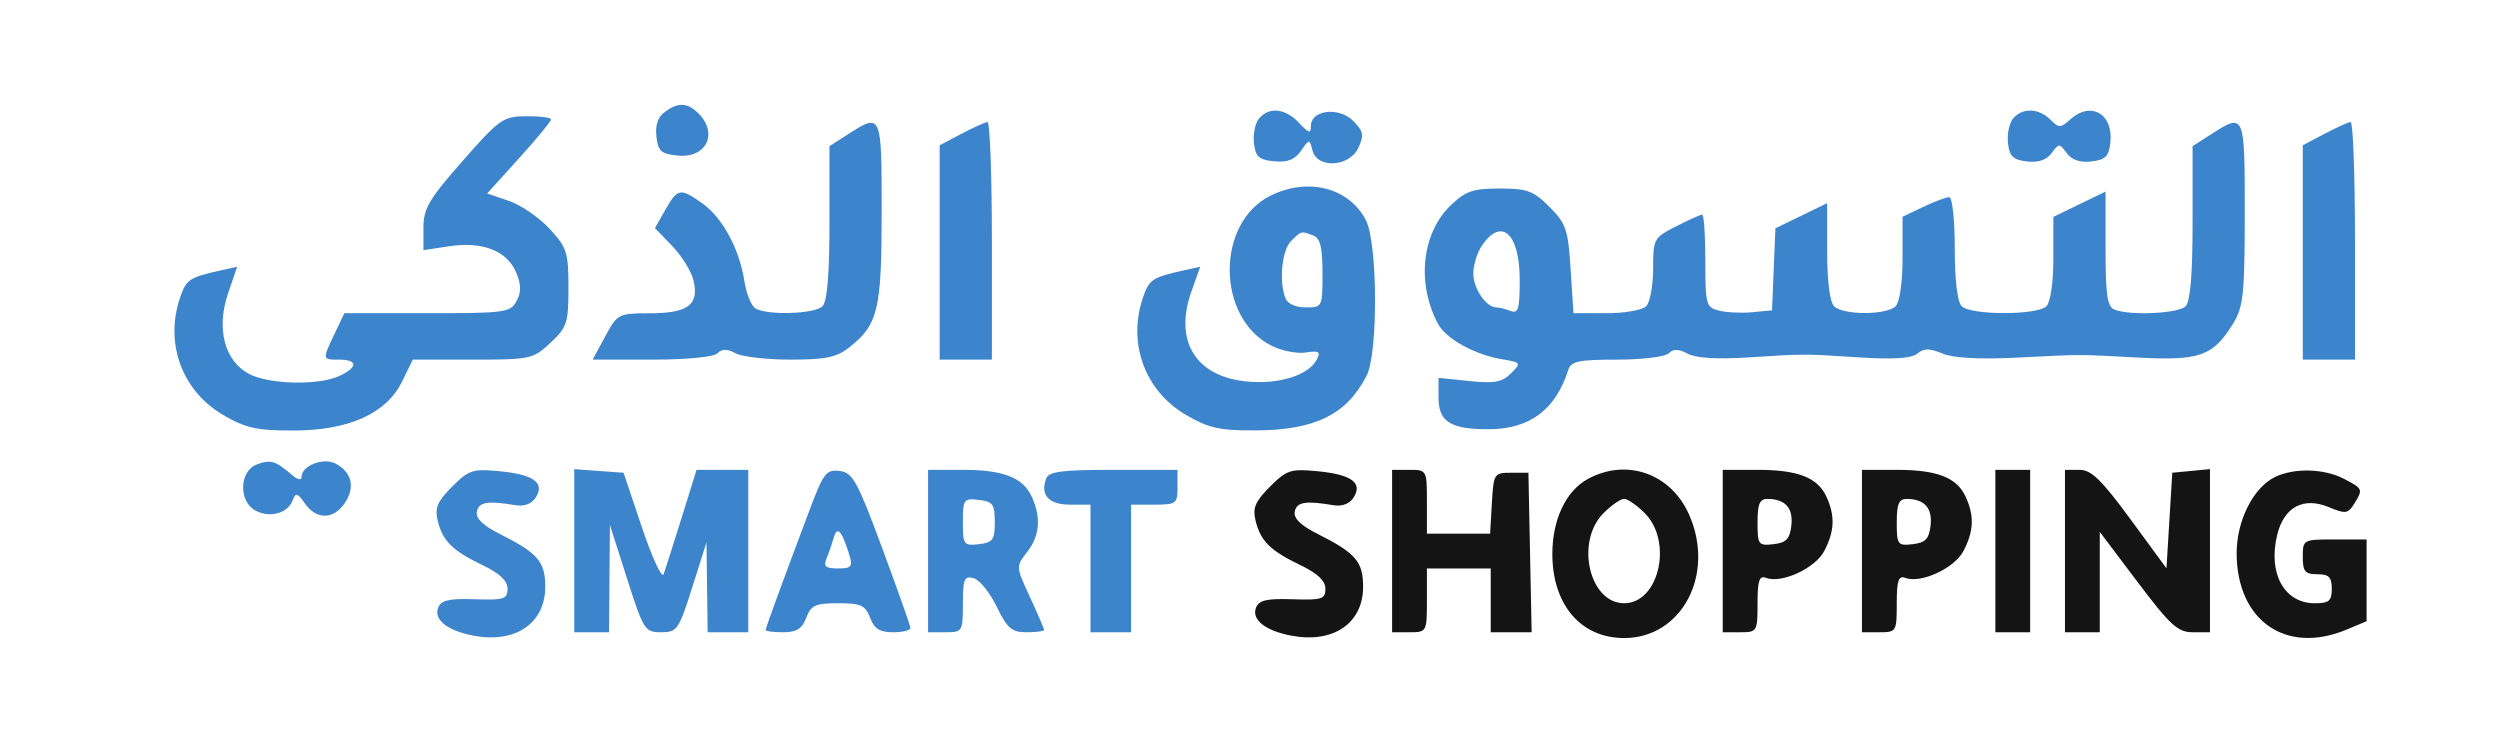 <svg xmlns="http://www.w3.org/2000/svg" width="431" height="128" viewBox="0 0 431 128" version="1.1"><path d="M 218.944 83.902 C 216.388 86.458, 215.921 87.563, 216.464 89.775 C 217.324 93.286, 218.993 94.934, 224.239 97.453 C 227.151 98.852, 228.500 100.133, 228.500 101.500 C 228.500 103.287, 227.896 103.480, 222.833 103.312 C 218.359 103.163, 217.032 103.473, 216.529 104.785 C 215.739 106.844, 218.176 108.755, 222.667 109.597 C 229.882 110.951, 235 107.447, 235 101.155 C 235 96.834, 233.728 95.353, 227.187 92.064 C 224.228 90.576, 222.982 89.362, 223.218 88.197 C 223.556 86.531, 225.055 86.284, 229.880 87.098 C 231.376 87.351, 232.667 86.861, 233.357 85.778 C 234.978 83.234, 233.009 81.803, 227.105 81.236 C 222.513 80.795, 221.827 81.019, 218.944 83.902 M 240 95 L 240 109 243 109 C 245.970 109, 246 108.944, 246 103.500 L 246 98 251.500 98 L 257 98 257 103.500 L 257 109 260.528 109 L 264.056 109 263.778 95.250 L 263.500 81.500 260.500 81.500 C 257.586 81.500, 257.491 81.651, 257.198 86.750 L 256.895 92 251.448 92 L 246 92 246 86.500 C 246 81.056, 245.970 81, 243 81 L 240 81 240 95 M 273.763 82.565 C 269.970 84.623, 267.624 89.567, 267.624 95.500 C 267.624 104.245, 272.536 110, 280 110 C 289.965 110, 295.752 99.010, 291.202 88.725 C 288.063 81.627, 280.448 78.938, 273.763 82.565 M 297 95 L 297 109 300 109 C 302.931 109, 303 108.885, 303 104.031 C 303 100.088, 303.301 99.178, 304.459 99.623 C 307.149 100.655, 312.969 97.960, 314.517 94.966 C 316.286 91.546, 316.390 88.950, 314.890 85.657 C 313.369 82.320, 309.985 81, 302.953 81 L 297 81 297 95 M 321 95 L 321 109 324 109 C 326.931 109, 327 108.885, 327 104.031 C 327 100.088, 327.301 99.178, 328.459 99.623 C 331.149 100.655, 336.969 97.960, 338.517 94.966 C 340.286 91.546, 340.390 88.950, 338.890 85.657 C 337.369 82.320, 333.985 81, 326.953 81 L 321 81 321 95 M 344 95 L 344 109 347 109 L 350 109 350 95 L 350 81 347 81 L 344 81 344 95 M 356 95 L 356 109 359 109 L 362 109 362 100.348 L 362 91.695 368.526 100.348 C 374.159 107.814, 375.460 109, 378.026 109 L 381 109 381 94.937 L 381 80.873 377.750 81.187 L 374.500 81.500 374 89.739 L 373.500 97.978 367.273 89.489 C 362.312 82.726, 360.533 81, 358.523 81 L 356 81 356 95 M 392.232 82.228 C 388.449 84.052, 385.568 89.800, 385.598 95.465 C 385.658 107.041, 394.130 112.897, 404.532 108.551 L 408 107.102 408 100.051 L 408 93 402.500 93 C 397.056 93, 397 93.030, 397 96 C 397 98.533, 397.389 99, 399.500 99 C 401.500 99, 402 99.500, 402 101.500 C 402 103.598, 401.529 104, 399.071 104 C 393.771 104, 390.946 98.814, 392.607 92.138 C 393.792 87.376, 397.140 85.614, 401.521 87.444 C 404.340 88.622, 404.791 88.565, 405.835 86.893 C 407.429 84.341, 407.394 84.255, 404.050 82.526 C 400.658 80.772, 395.522 80.643, 392.232 82.228 M 276.455 88.455 C 271.546 93.363, 273.972 104, 280 104 C 286.028 104, 288.454 93.363, 283.545 88.455 C 282.195 87.105, 280.600 86, 280 86 C 279.400 86, 277.805 87.105, 276.455 88.455 M 303 90.066 C 303 93.913, 303.149 94.116, 305.750 93.816 C 307.948 93.564, 308.566 92.919, 308.830 90.609 C 309.174 87.598, 307.792 86.042, 304.750 86.015 C 303.368 86.003, 303 86.854, 303 90.066 M 327 90.066 C 327 93.913, 327.149 94.116, 329.750 93.816 C 331.948 93.564, 332.566 92.919, 332.830 90.609 C 333.174 87.598, 331.792 86.042, 328.750 86.015 C 327.368 86.003, 327 86.854, 327 90.066" stroke="none" fill="#141414" fill-rule="evenodd"/><path d="M 114.605 19.299 C 113.423 20.164, 112.941 21.586, 113.164 23.549 C 113.454 26.093, 113.969 26.545, 116.895 26.824 C 121.770 27.290, 123.859 23.002, 120.429 19.571 C 118.517 17.660, 116.948 17.586, 114.605 19.299 M 217.050 20.440 C 216.393 21.231, 216.001 23.144, 216.178 24.690 C 216.446 27.028, 217.030 27.551, 219.654 27.806 C 221.950 28.029, 223.207 27.542, 224.277 26.015 C 225.745 23.919, 225.745 23.919, 226.279 25.959 C 227.110 29.136, 232.686 28.783, 234.201 25.458 C 235.190 23.287, 235.054 22.610, 233.271 20.826 C 230.815 18.370, 226 18.954, 226 21.708 C 226 23.097, 225.658 23.010, 223.961 21.189 C 221.614 18.669, 218.775 18.361, 217.050 20.440 M 347.050 20.440 C 346.393 21.231, 346.001 23.144, 346.178 24.690 C 346.439 26.967, 347.059 27.564, 349.451 27.836 C 351.414 28.059, 352.836 27.577, 353.701 26.395 C 354.946 24.692, 355.054 24.692, 356.299 26.395 C 357.164 27.577, 358.586 28.059, 360.549 27.836 C 362.941 27.564, 363.561 26.967, 363.822 24.690 C 364.402 19.633, 360.491 17.341, 356.873 20.615 C 355.229 22.102, 354.959 22.102, 353.472 20.615 C 351.471 18.613, 348.630 18.536, 347.050 20.440 M 79.750 27.753 C 73.917 34.387, 73 35.952, 73 39.276 L 73 43.123 77.514 42.446 C 83.225 41.589, 87.452 43.264, 88.998 46.995 C 89.867 49.092, 89.880 50.356, 89.049 51.909 C 87.994 53.880, 87.113 54, 73.650 54 L 59.370 54 57.685 57.534 C 55.539 62.034, 55.533 62, 58.500 62 C 61.723 62, 61.700 63.360, 58.453 64.839 C 54.872 66.471, 46.448 66.283, 42.989 64.494 C 38.725 62.290, 37.241 56.677, 39.313 50.596 L 40.881 45.992 38.191 46.589 C 32.662 47.816, 32.143 48.152, 31.084 51.190 C 28.336 59.072, 31.330 67.351, 38.436 71.515 C 42.340 73.803, 44.209 74.222, 50.517 74.222 C 60.151 74.222, 66.615 71.312, 69.332 65.750 L 71.165 62 81.477 62 C 91.476 62, 91.883 61.912, 94.894 59.099 C 97.763 56.419, 98 55.693, 98 49.584 C 98 43.513, 97.734 42.681, 94.750 39.444 C 92.963 37.504, 89.810 35.340, 87.744 34.635 L 83.988 33.354 89.494 27.270 C 92.522 23.923, 95 20.919, 95 20.593 C 95 20.267, 93.088 20.018, 90.750 20.039 C 86.722 20.076, 86.147 20.479, 79.750 27.753 M 146.250 23.115 L 143 25.196 143 38.398 C 143 47.333, 142.612 51.988, 141.800 52.800 C 140.448 54.152, 132.185 54.404, 130.215 53.154 C 129.508 52.705, 128.656 50.575, 128.322 48.419 C 127.471 42.924, 124.559 37.534, 121.118 35.084 C 117.289 32.358, 116.829 32.435, 114.706 36.164 L 112.913 39.315 115.887 42.407 C 117.523 44.108, 119.168 46.743, 119.542 48.263 C 120.588 52.507, 118.663 53.999, 112.128 54.008 C 106.596 54.016, 106.463 54.084, 104.333 58.008 L 102.166 62 112.383 62 C 118.439 62, 123.045 61.555, 123.693 60.907 C 124.483 60.117, 125.350 60.117, 126.827 60.907 C 127.950 61.508, 132.212 62, 136.299 62 C 142.321 62, 144.234 61.604, 146.385 59.912 C 151.381 55.982, 152 53.408, 152 36.550 C 152 19.515, 151.972 19.450, 146.250 23.115 M 165.750 23.068 L 162 25.048 162 43.524 L 162 62 166.500 62 L 171 62 171 41.500 C 171 30.225, 170.662 21.020, 170.250 21.044 C 169.838 21.069, 167.813 21.979, 165.750 23.068 M 381.250 23.115 L 378 25.196 378 38.398 C 378 47.333, 377.612 51.988, 376.800 52.800 C 375.550 54.050, 367.332 54.448, 364.582 53.393 C 363.287 52.896, 363 50.993, 363 42.906 L 363 33.026 358.500 35.212 L 354 37.399 354 44.499 C 354 48.689, 353.508 52.092, 352.800 52.800 C 351.234 54.366, 339.766 54.366, 338.200 52.800 C 337.448 52.048, 337 48.311, 337 42.800 C 337 37.806, 336.582 34, 336.034 34 C 335.503 34, 333.478 34.758, 331.534 35.685 L 328 37.370 328 44.485 C 328 48.686, 327.508 52.092, 326.800 52.800 C 325.246 54.354, 317.754 54.354, 316.200 52.800 C 315.460 52.060, 315 48.425, 315 43.313 L 315 35.026 310.540 37.193 L 306.080 39.359 305.790 46.430 L 305.500 53.500 302.112 53.824 C 300.248 54.002, 297.661 53.881, 296.362 53.555 C 294.126 52.994, 294 52.535, 294 44.981 C 294 40.591, 293.757 37, 293.460 37 C 293.163 37, 291.138 37.909, 288.960 39.020 C 285.102 40.989, 285 41.176, 285 46.320 C 285 49.224, 284.460 52.140, 283.800 52.800 C 283.140 53.460, 280.049 54, 276.932 54 L 271.263 54 270.776 46.414 C 270.335 39.542, 269.992 38.530, 267.125 35.664 C 264.353 32.891, 263.292 32.500, 258.546 32.500 C 253.940 32.500, 252.682 32.931, 250.119 35.386 C 245.107 40.188, 244.175 48.853, 247.920 55.850 C 249.291 58.412, 254.235 61.145, 258.924 61.933 C 262.266 62.495, 262.303 62.554, 260.482 64.375 C 258.962 65.895, 257.636 66.139, 253.308 65.692 L 248 65.145 248 68.537 C 248 72.695, 250.046 74, 256.566 74 C 263.704 74, 268.159 70.694, 270.378 63.750 C 270.848 62.280, 272.190 62, 278.769 62 C 283.099 62, 287.088 61.512, 287.693 60.907 C 288.483 60.117, 289.389 60.138, 290.965 60.981 C 292.374 61.735, 296.035 61.963, 301.322 61.625 C 311.325 60.986, 310.659 60.986, 320.804 61.629 C 326.494 61.990, 329.562 61.778, 330.553 60.956 C 331.674 60.026, 332.644 60.024, 334.879 60.950 C 336.757 61.728, 341.192 61.974, 347.630 61.658 C 359.646 61.068, 357.629 61.068, 368.815 61.656 C 379.280 62.206, 381.592 61.357, 385.044 55.696 C 386.757 52.886, 386.993 50.597, 386.996 36.750 C 387 19.498, 386.979 19.446, 381.250 23.115 M 400.750 23.068 L 397 25.048 397 43.524 L 397 62 401.500 62 L 406 62 406 41.500 C 406 30.225, 405.663 21.020, 405.250 21.044 C 404.837 21.069, 402.813 21.979, 400.750 23.068 M 219 33.752 C 209.629 38.433, 209.685 54.683, 219.088 59.546 C 220.835 60.449, 223.527 61.003, 225.070 60.776 C 227.443 60.428, 227.737 60.623, 226.976 62.045 C 225.542 64.724, 220.461 66.299, 214.956 65.770 C 206.126 64.921, 202.362 58.802, 205.404 50.241 L 206.917 45.983 204.209 46.584 C 198.659 47.817, 198.143 48.150, 197.084 51.190 C 194.336 59.072, 197.330 67.351, 204.436 71.515 C 208.316 73.789, 210.210 74.219, 216.277 74.203 C 226.679 74.176, 232.086 71.543, 235.595 64.800 C 237.604 60.938, 237.525 41.916, 235.483 37.967 C 232.568 32.331, 225.476 30.517, 219 33.752 M 222.571 41.571 C 220.994 43.149, 220.473 48.464, 221.607 51.418 C 221.967 52.356, 223.391 53, 225.107 53 C 227.970 53, 228 52.940, 228 47.107 C 228 42.656, 227.613 41.065, 226.418 40.607 C 224.301 39.795, 224.364 39.779, 222.571 41.571 M 255.557 42.223 C 254.701 43.445, 254 45.663, 254 47.151 C 254 49.748, 256.218 53, 257.990 53 C 258.455 53, 259.548 53.273, 260.418 53.607 C 261.751 54.118, 262 53.283, 262 48.307 C 262 40.309, 258.929 37.408, 255.557 42.223 M 44.250 80.085 C 41.242 81.222, 41.103 86.449, 44.038 88.020 C 46.512 89.344, 49.589 88.512, 50.443 86.289 C 50.987 84.870, 51.271 84.941, 52.592 86.827 C 54.583 89.670, 57.567 89.590, 59.500 86.641 C 61.256 83.961, 60.641 81.414, 57.882 79.937 C 55.785 78.814, 52 80.264, 52 82.190 C 52 82.871, 51.313 82.720, 50.250 81.807 C 47.469 79.419, 46.642 79.181, 44.250 80.085 M 77.944 83.902 C 75.388 86.458, 74.921 87.563, 75.464 89.775 C 76.324 93.286, 77.993 94.934, 83.239 97.453 C 86.151 98.852, 87.500 100.133, 87.500 101.500 C 87.500 103.287, 86.896 103.480, 81.833 103.312 C 77.359 103.163, 76.032 103.473, 75.529 104.785 C 74.739 106.844, 77.176 108.755, 81.667 109.597 C 88.882 110.951, 94 107.447, 94 101.155 C 94 96.834, 92.728 95.353, 86.187 92.064 C 83.228 90.576, 81.982 89.362, 82.218 88.197 C 82.556 86.531, 84.055 86.284, 88.880 87.098 C 90.376 87.351, 91.667 86.861, 92.357 85.778 C 93.978 83.234, 92.009 81.803, 86.105 81.236 C 81.513 80.795, 80.827 81.019, 77.944 83.902 M 99 94.943 L 99 109 102 109 L 105 109 105.074 99.750 L 105.147 90.500 108.104 99.750 C 110.941 108.627, 111.177 109, 113.977 109 C 116.739 109, 117.026 108.586, 119.346 101.250 L 121.796 93.500 121.898 101.250 L 122 109 125.500 109 L 129 109 129 95 L 129 81 124.544 81 L 120.087 81 117.517 89.250 C 116.103 93.787, 114.707 98.168, 114.415 98.985 C 114.122 99.801, 112.446 96.201, 110.691 90.985 L 107.500 81.500 103.250 81.193 L 99 80.885 99 94.943 M 139.656 87.694 C 134.728 100.784, 132 108.241, 132 108.619 C 132 108.829, 133.361 109, 135.025 109 C 137.331 109, 138.275 108.406, 139 106.500 C 139.822 104.339, 140.567 104, 144.500 104 C 148.433 104, 149.178 104.339, 150 106.500 C 150.725 108.406, 151.669 109, 153.975 109 C 155.639 109, 156.981 108.662, 156.957 108.250 C 156.933 107.838, 154.745 101.650, 152.094 94.500 C 147.781 82.870, 147.007 81.468, 144.745 81.194 C 142.461 80.918, 141.971 81.543, 139.656 87.694 M 160 95 L 160 109 163 109 C 165.926 109, 166 108.878, 166 104.094 C 166 99.825, 166.239 99.250, 167.837 99.668 C 168.847 99.932, 170.641 102.140, 171.824 104.574 C 173.660 108.354, 174.414 109, 176.987 109 C 178.644 109, 180 108.820, 180 108.599 C 180 108.379, 178.902 105.828, 177.560 102.931 C 175.131 97.689, 175.128 97.652, 177.060 95.197 C 179.248 92.415, 179.524 89.245, 177.890 85.657 C 176.369 82.320, 172.985 81, 165.953 81 L 160 81 160 95 M 180.362 82.500 C 179.278 85.324, 180.808 87, 184.469 87 L 188 87 188 98 L 188 109 191.500 109 L 195 109 195 98 L 195 87 199 87 C 202.778 87, 203 86.833, 203 84 L 203 81 191.969 81 C 183.085 81, 180.825 81.292, 180.362 82.500 M 166 90 C 166 93.919, 166.143 94.116, 168.750 93.816 C 171.166 93.538, 171.500 93.075, 171.500 90 C 171.500 86.925, 171.166 86.462, 168.750 86.184 C 166.143 85.884, 166 86.081, 166 90 M 143.760 92.636 C 143.467 93.661, 142.903 95.287, 142.506 96.250 C 141.926 97.660, 142.306 98, 144.460 98 C 146.771 98, 147.041 97.694, 146.446 95.750 C 145.155 91.528, 144.345 90.589, 143.760 92.636" stroke="none" fill="#3c84cc" fill-rule="evenodd"/></svg>